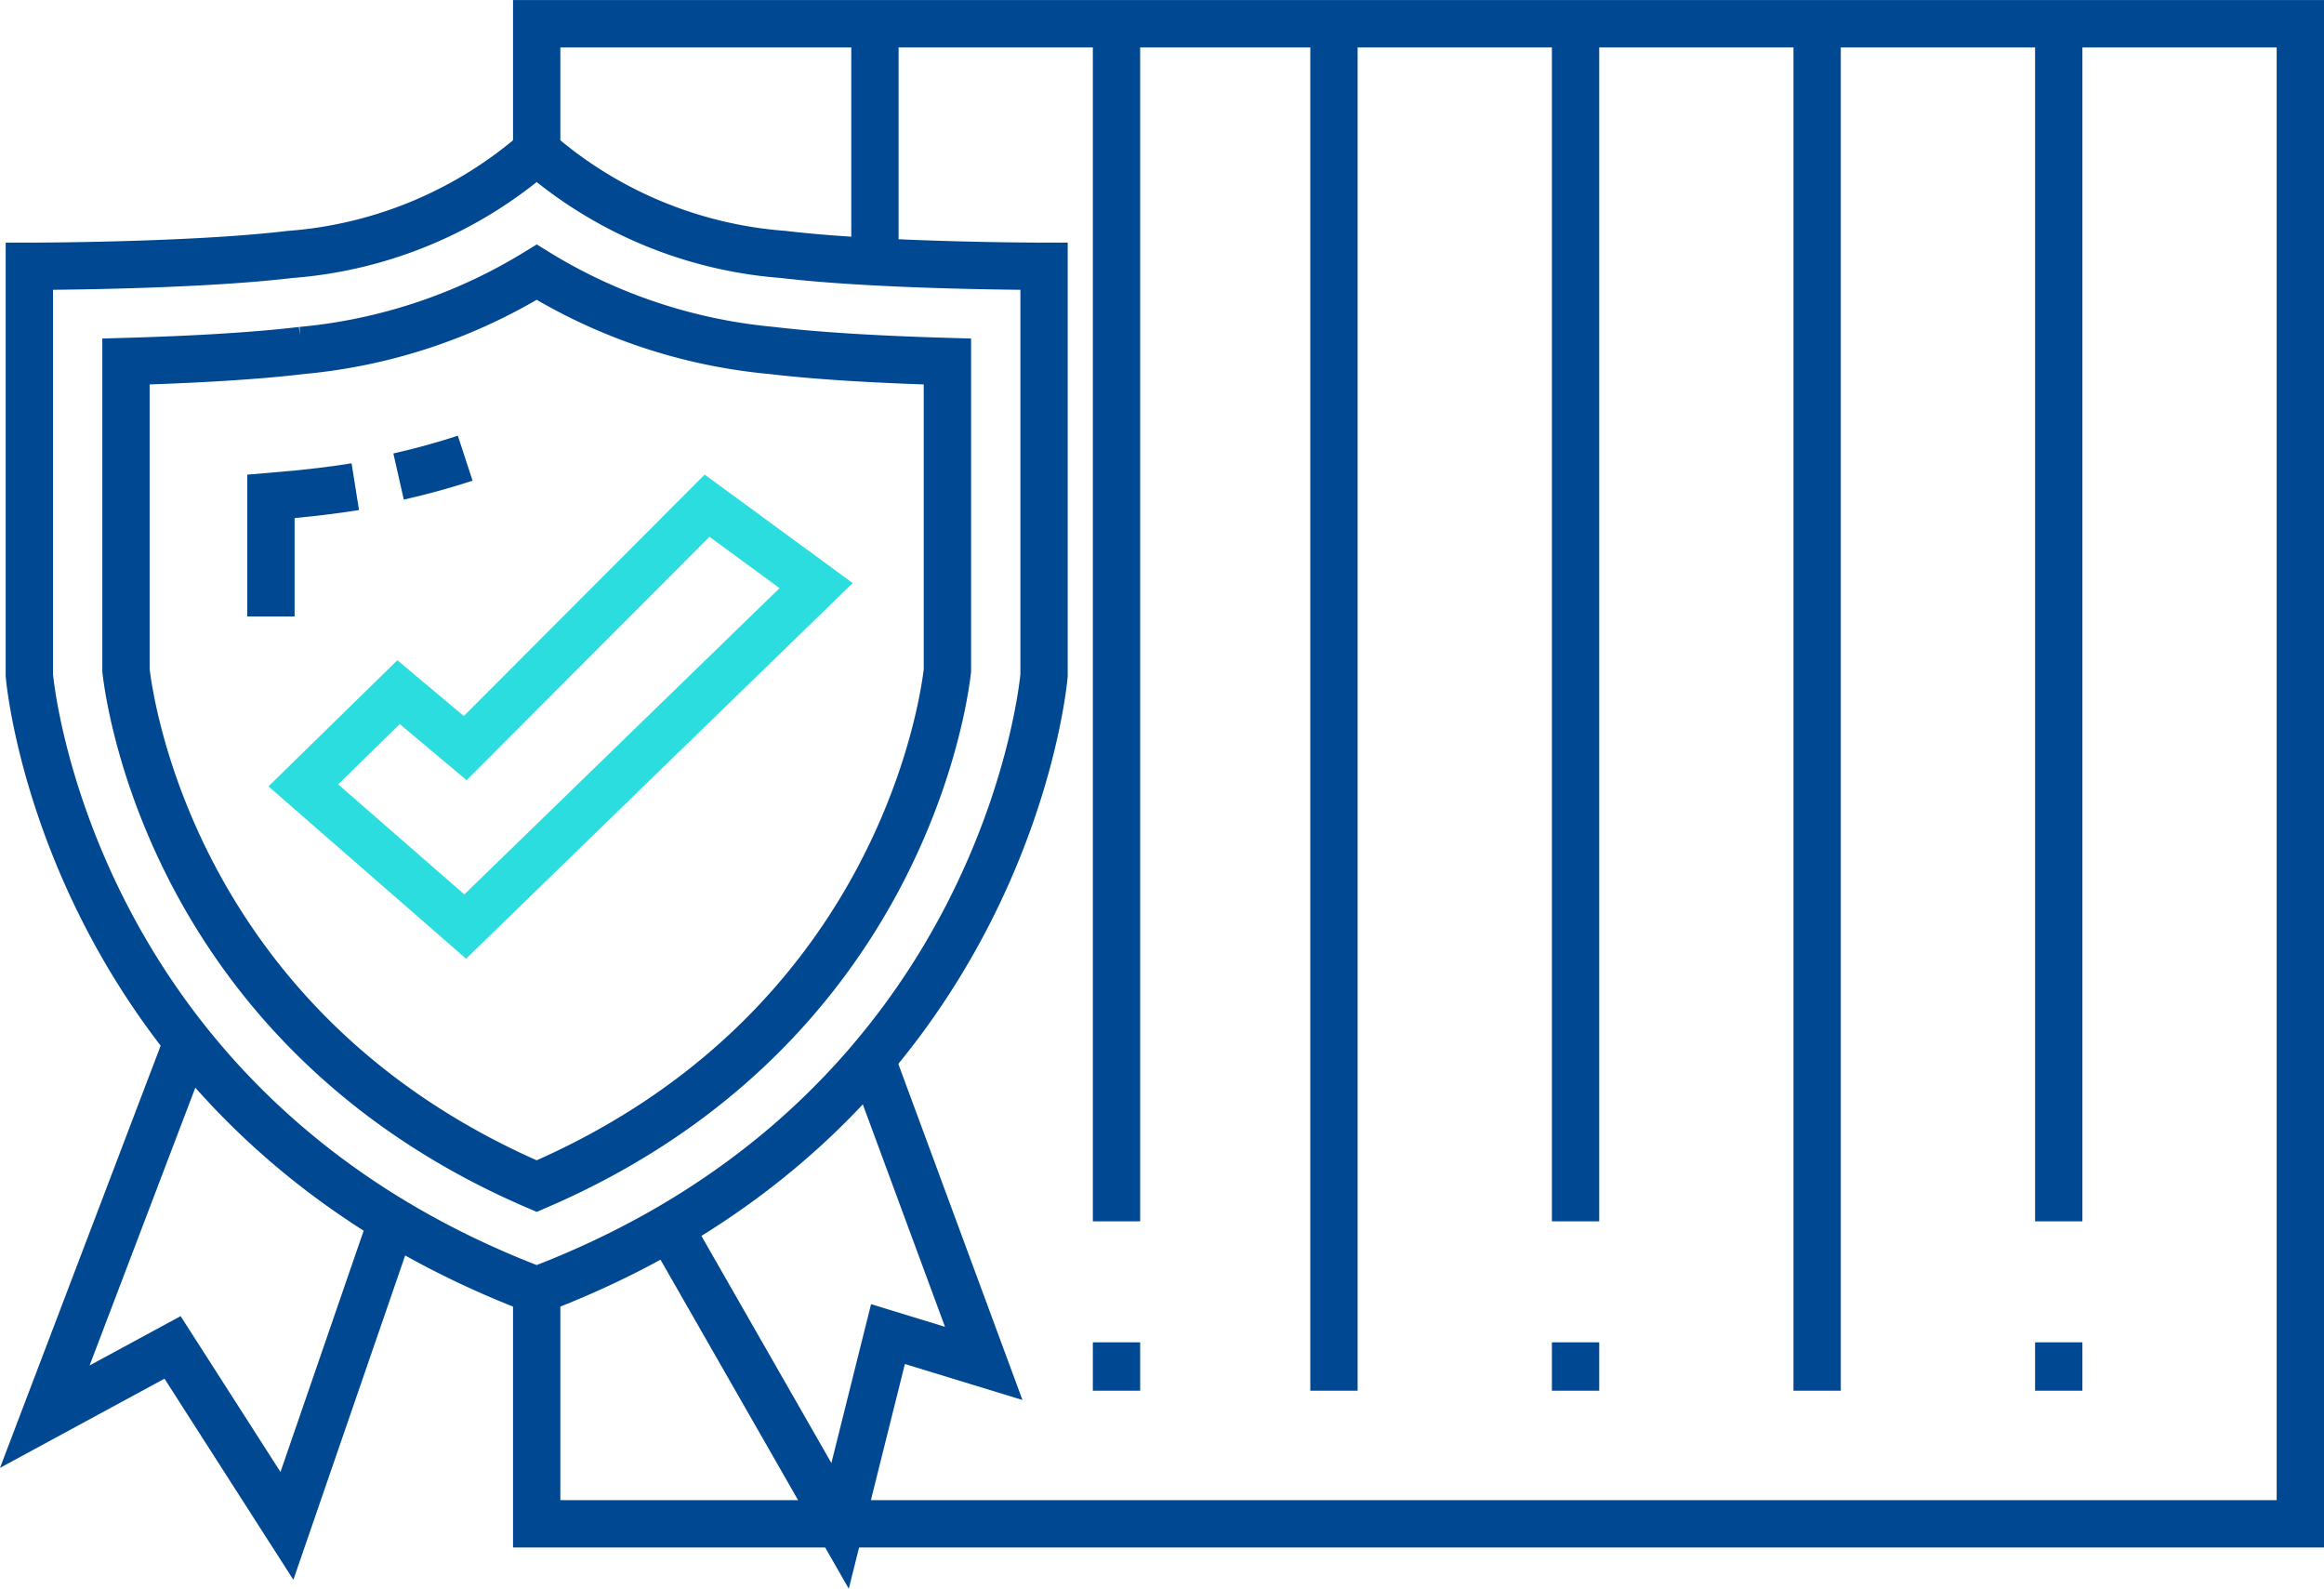 <svg xmlns="http://www.w3.org/2000/svg" width="98.24" height="67.144" viewBox="0 0 98.24 67.144">
  <g id="trwalosc" transform="translate(1.24 0.489)">
    <path id="Path_236" data-name="Path 236" d="M679.947,411.635c19.939-7.549,21.447-26,21.447-26V368.352s-6.828,0-11.017-.5a17.89,17.89,0,0,1-10.43-4.362,17.893,17.893,0,0,1-10.43,4.362c-4.189.5-11.017.5-11.017.5v17.279S660.008,404.086,679.947,411.635Z" transform="translate(-658.5 -357.587)" fill="none" stroke="#004891" stroke-miterlimit="10" stroke-width="2"/>
    <path id="Path_237" data-name="Path 237" d="M679.947,407.228c-15.154-6.5-17.171-20.139-17.362-21.8V372.377c2.316-.066,5.194-.2,7.43-.467a22.958,22.958,0,0,0,9.932-3.307,22.949,22.949,0,0,0,9.932,3.307c2.236.268,5.113.4,7.43.467v13.058C697.129,387.011,695.144,400.7,679.947,407.228Z" transform="translate(-658.5 -357.587)" fill="none" stroke="#004891" stroke-miterlimit="10" stroke-width="2"/>
    <path id="Path_238" data-name="Path 238" d="M674.109,377.238q1.458-.33,2.816-.775" transform="translate(-658.5 -357.587)" fill="none" stroke="#004891" stroke-miterlimit="10" stroke-width="2"/>
    <path id="Path_239" data-name="Path 239" d="M668.713,383.152V378.08q1.135-.093,2.092-.208.749-.09,1.474-.205" transform="translate(-658.5 -357.587)" fill="none" stroke="#004891" stroke-miterlimit="10" stroke-width="2"/>
    <path id="Path_240" data-name="Path 240" d="M674.109,386.351l-4.027,3.94,6.843,5.967,14.835-14.41-4.61-3.377-10.225,10.245Z" transform="translate(-658.5 -357.587)" fill="none" stroke="#2bddde" stroke-miterlimit="10" stroke-width="2"/>
    <path id="Path_241" data-name="Path 241" d="M665.046,401.491l-5.892,15.48,5.4-2.927,4.835,7.543,4.358-12.64" transform="translate(-658.5 -357.587)" fill="none" stroke="#004891" stroke-miterlimit="10" stroke-width="2"/>
    <path id="Path_242" data-name="Path 242" d="M685.555,408.978l7.217,12.61,2.024-8.106,4.048,1.238-4.78-12.938" transform="translate(-658.5 -357.587)" fill="none" stroke="#004891" stroke-miterlimit="10" stroke-width="2"/>
    <path id="Path_243" data-name="Path 243" d="M679.947,363.723V358.1H754.5v63.4H679.947v-9.714" transform="translate(-658.5 -357.587)" fill="none" stroke="#004891" stroke-miterlimit="10" stroke-width="2"/>
    <g id="Group_806" data-name="Group 806" transform="translate(85.787)">
      <line id="Line_29" data-name="Line 29" y2="2.045" transform="translate(0 56.242)" fill="none" stroke="#004891" stroke-miterlimit="10" stroke-width="2"/>
      <line id="Line_30" data-name="Line 30" y2="51.129" fill="none" stroke="#004891" stroke-miterlimit="10" stroke-width="2"/>
    </g>
    <line id="Line_31" data-name="Line 31" y2="58.287" transform="translate(75.574)" fill="none" stroke="#004891" stroke-miterlimit="10" stroke-width="2"/>
    <g id="Group_807" data-name="Group 807" transform="translate(65.362)">
      <line id="Line_32" data-name="Line 32" y2="2.045" transform="translate(0 56.242)" fill="none" stroke="#004891" stroke-miterlimit="10" stroke-width="2"/>
      <line id="Line_33" data-name="Line 33" y2="51.129" fill="none" stroke="#004891" stroke-miterlimit="10" stroke-width="2"/>
    </g>
    <line id="Line_34" data-name="Line 34" y2="58.287" transform="translate(55.149)" fill="none" stroke="#004891" stroke-miterlimit="10" stroke-width="2"/>
    <g id="Group_808" data-name="Group 808" transform="translate(45.957)">
      <line id="Line_35" data-name="Line 35" y2="2.045" transform="translate(0 56.242)" fill="none" stroke="#004891" stroke-miterlimit="10" stroke-width="2"/>
      <line id="Line_36" data-name="Line 36" y2="51.129" fill="none" stroke="#004891" stroke-miterlimit="10" stroke-width="2"/>
    </g>
    <line id="Line_37" data-name="Line 37" y2="10.226" transform="translate(35.745)" fill="none" stroke="#004891" stroke-miterlimit="10" stroke-width="2"/>
  </g>
</svg>
